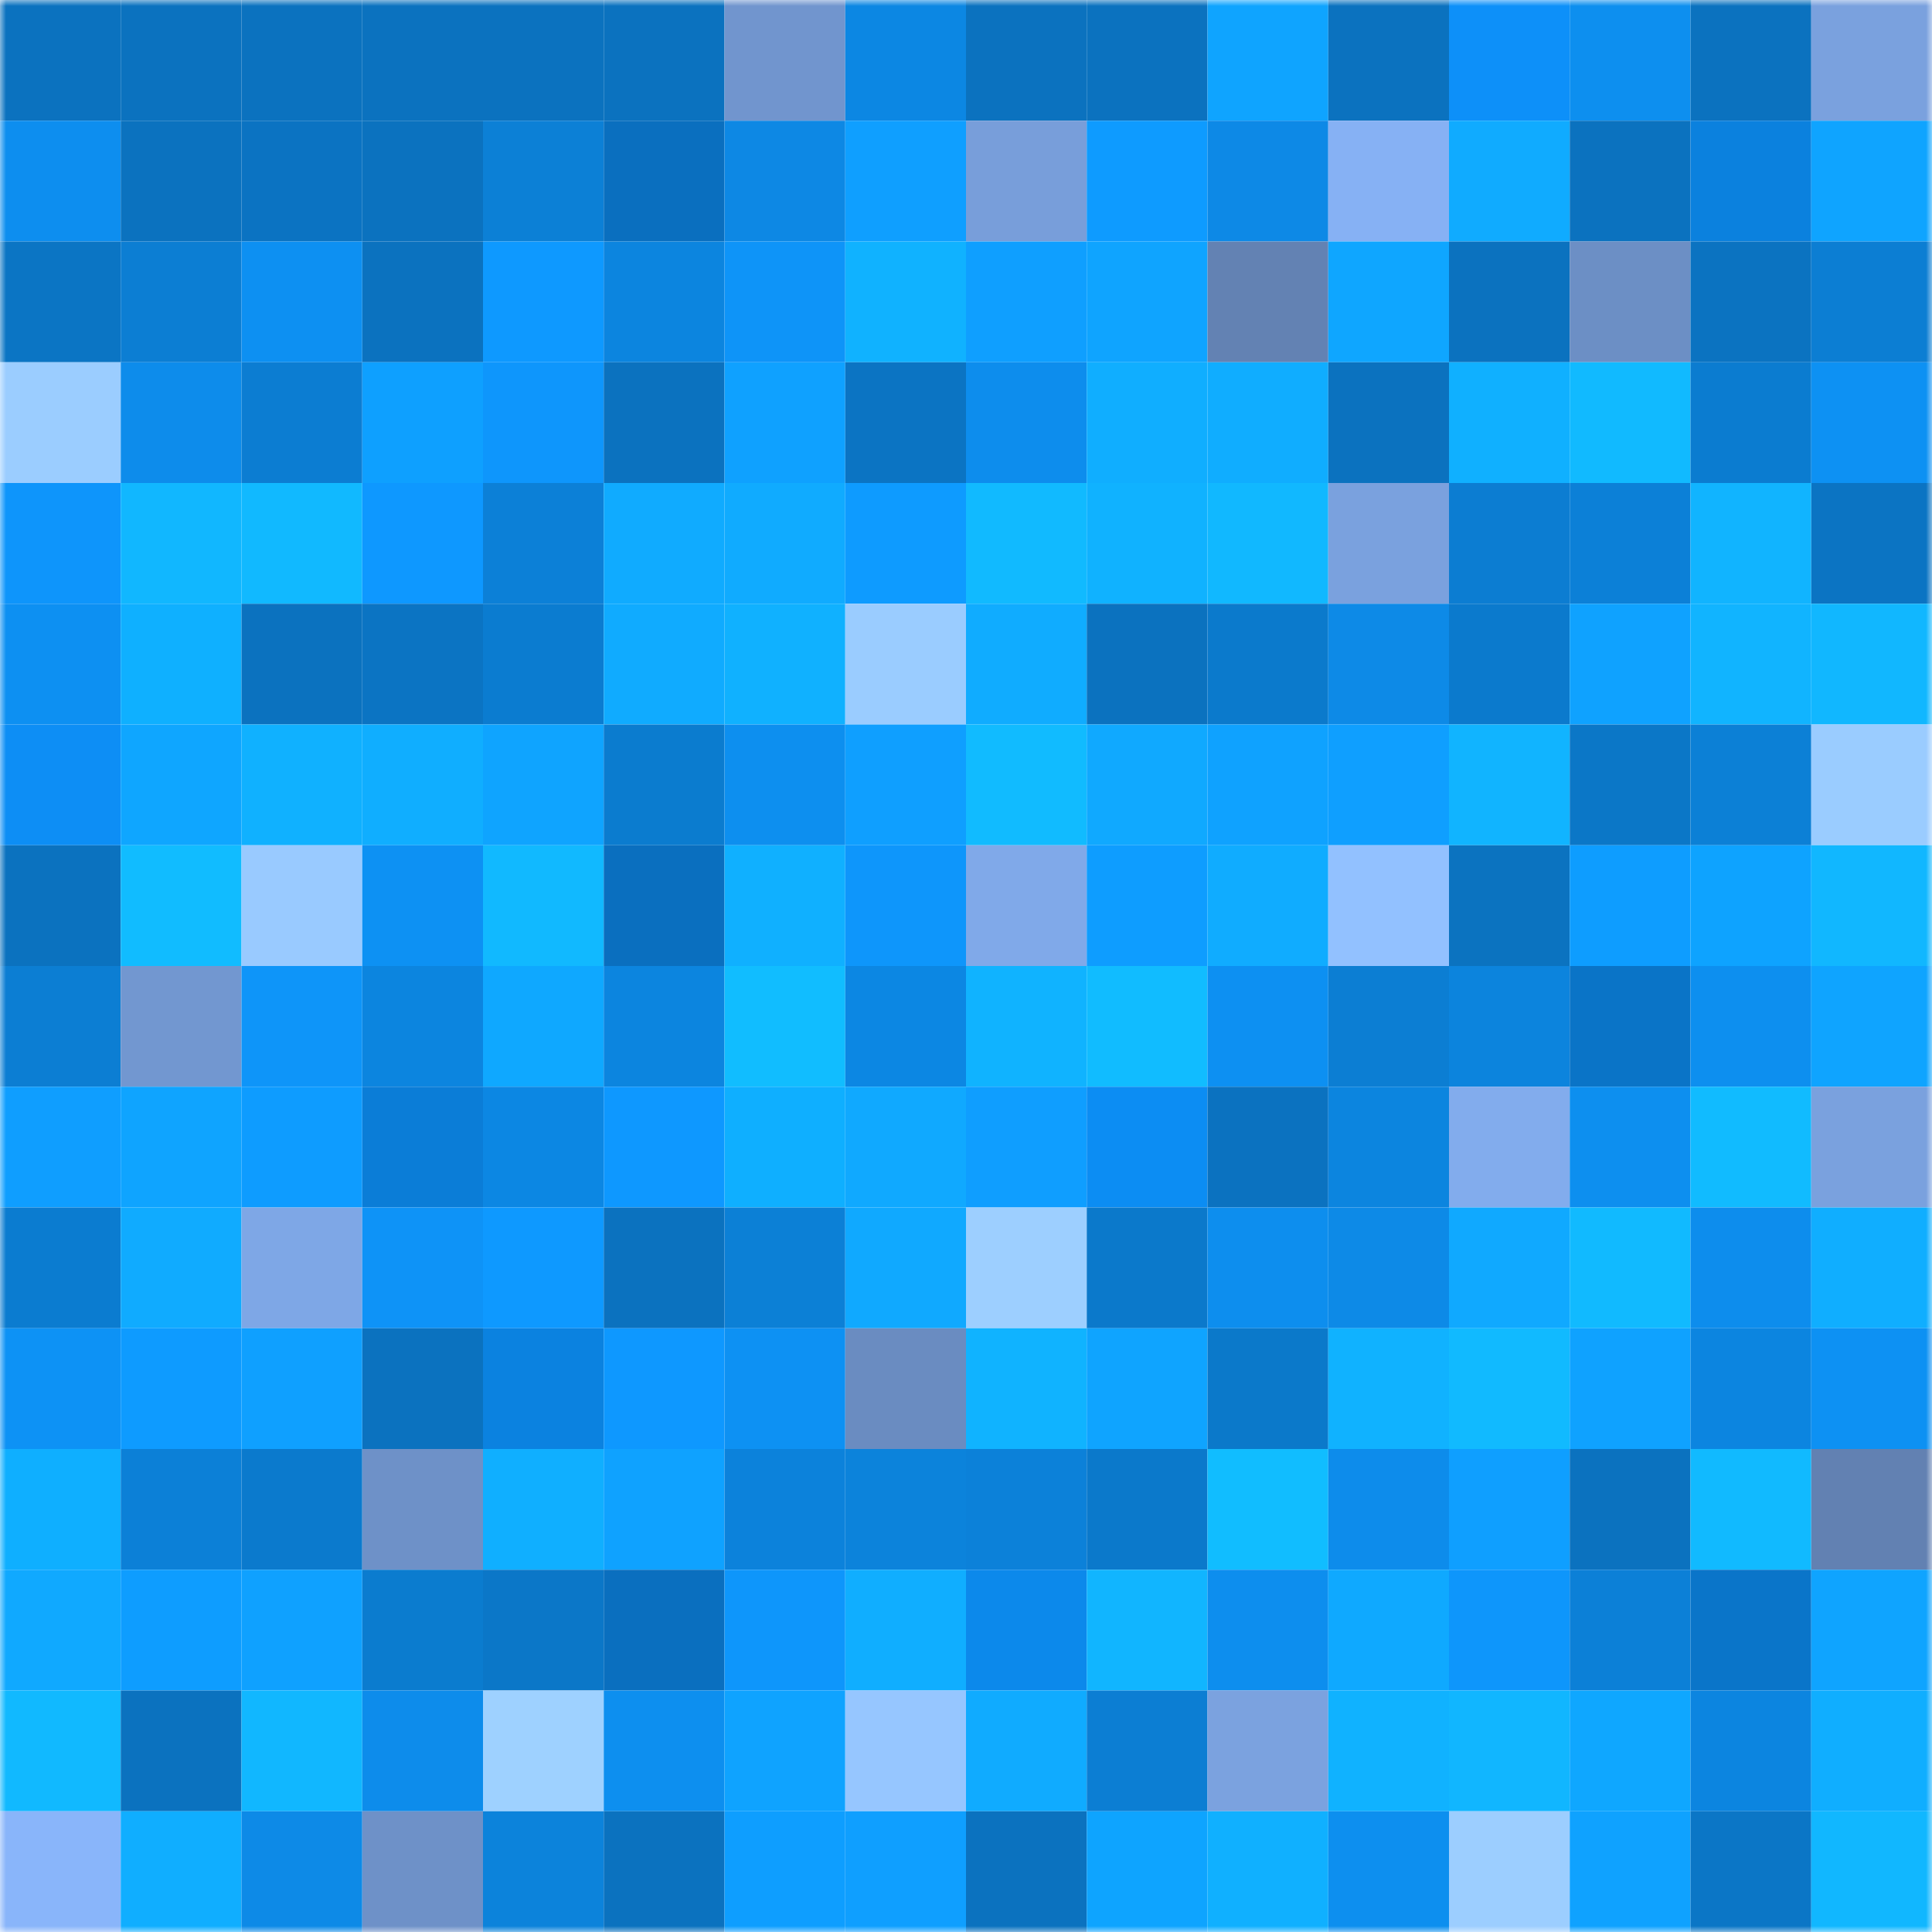 <svg viewBox="0 0 160 160" fill="none" role="img" xmlns="http://www.w3.org/2000/svg" width="240" height="240" name="ens%2Cpickling.eth"><mask id="1456933860" mask-type="alpha" maskUnits="userSpaceOnUse" x="0" y="0" width="160" height="160"><rect width="160" height="160" fill="#FFFFFF"></rect></mask><g mask="url(#1456933860)"><rect x="0" y="0" width="10" height="10" fill="#0b72bf"></rect><rect x="10" y="0" width="10" height="10" fill="#0b72bf"></rect><rect x="20" y="0" width="10" height="10" fill="#0b72bf"></rect><rect x="30" y="0" width="10" height="10" fill="#0b72bf"></rect><rect x="40" y="0" width="10" height="10" fill="#0b72bf"></rect><rect x="50" y="0" width="10" height="10" fill="#0b72bf"></rect><rect x="60" y="0" width="10" height="10" fill="#7195ce"></rect><rect x="70" y="0" width="10" height="10" fill="#0c87e3"></rect><rect x="80" y="0" width="10" height="10" fill="#0b72bf"></rect><rect x="90" y="0" width="10" height="10" fill="#0b72bf"></rect><rect x="100" y="0" width="10" height="10" fill="#0fa4ff"></rect><rect x="110" y="0" width="10" height="10" fill="#0b72bf"></rect><rect x="120" y="0" width="10" height="10" fill="#0d90f9"></rect><rect x="130" y="0" width="10" height="10" fill="#0d8fef"></rect><rect x="140" y="0" width="10" height="10" fill="#0b72bf"></rect><rect x="150" y="0" width="10" height="10" fill="#7aa1de"></rect><rect x="0" y="10" width="10" height="10" fill="#0d8eef"></rect><rect x="10" y="10" width="10" height="10" fill="#0b72bf"></rect><rect x="20" y="10" width="10" height="10" fill="#0b73c2"></rect><rect x="30" y="10" width="10" height="10" fill="#0b72bf"></rect><rect x="40" y="10" width="10" height="10" fill="#0c80d6"></rect><rect x="50" y="10" width="10" height="10" fill="#0a6fbf"></rect><rect x="60" y="10" width="10" height="10" fill="#0d88e4"></rect><rect x="70" y="10" width="10" height="10" fill="#0f9fff"></rect><rect x="80" y="10" width="10" height="10" fill="#789eda"></rect><rect x="90" y="10" width="10" height="10" fill="#0e9bff"></rect><rect x="100" y="10" width="10" height="10" fill="#0d89e6"></rect><rect x="110" y="10" width="10" height="10" fill="#86b1f4"></rect><rect x="120" y="10" width="10" height="10" fill="#10abff"></rect><rect x="130" y="10" width="10" height="10" fill="#0b72bf"></rect><rect x="140" y="10" width="10" height="10" fill="#0b81de"></rect><rect x="150" y="10" width="10" height="10" fill="#0fa4ff"></rect><rect x="0" y="20" width="10" height="10" fill="#0b75c4"></rect><rect x="10" y="20" width="10" height="10" fill="#0c7ed3"></rect><rect x="20" y="20" width="10" height="10" fill="#0d90f2"></rect><rect x="30" y="20" width="10" height="10" fill="#0b72bf"></rect><rect x="40" y="20" width="10" height="10" fill="#0e99ff"></rect><rect x="50" y="20" width="10" height="10" fill="#0c85df"></rect><rect x="60" y="20" width="10" height="10" fill="#0e94f8"></rect><rect x="70" y="20" width="10" height="10" fill="#10b2ff"></rect><rect x="80" y="20" width="10" height="10" fill="#0f9fff"></rect><rect x="90" y="20" width="10" height="10" fill="#0fa4ff"></rect><rect x="100" y="20" width="10" height="10" fill="#6382b3"></rect><rect x="110" y="20" width="10" height="10" fill="#0fa6ff"></rect><rect x="120" y="20" width="10" height="10" fill="#0b72bf"></rect><rect x="130" y="20" width="10" height="10" fill="#6c8fc5"></rect><rect x="140" y="20" width="10" height="10" fill="#0b73c1"></rect><rect x="150" y="20" width="10" height="10" fill="#0c7ed3"></rect><rect x="0" y="30" width="10" height="10" fill="#9bcdff"></rect><rect x="10" y="30" width="10" height="10" fill="#0d8ceb"></rect><rect x="20" y="30" width="10" height="10" fill="#0c7dd2"></rect><rect x="30" y="30" width="10" height="10" fill="#0ea0ff"></rect><rect x="40" y="30" width="10" height="10" fill="#0e96fc"></rect><rect x="50" y="30" width="10" height="10" fill="#0b72bf"></rect><rect x="60" y="30" width="10" height="10" fill="#0fa1ff"></rect><rect x="70" y="30" width="10" height="10" fill="#0b74c3"></rect><rect x="80" y="30" width="10" height="10" fill="#0d8ded"></rect><rect x="90" y="30" width="10" height="10" fill="#10aeff"></rect><rect x="100" y="30" width="10" height="10" fill="#10adff"></rect><rect x="110" y="30" width="10" height="10" fill="#0b72bf"></rect><rect x="120" y="30" width="10" height="10" fill="#10b0ff"></rect><rect x="130" y="30" width="10" height="10" fill="#11baff"></rect><rect x="140" y="30" width="10" height="10" fill="#0b7cd0"></rect><rect x="150" y="30" width="10" height="10" fill="#0d91f3"></rect><rect x="0" y="40" width="10" height="10" fill="#0e95fb"></rect><rect x="10" y="40" width="10" height="10" fill="#11b7ff"></rect><rect x="20" y="40" width="10" height="10" fill="#11b9ff"></rect><rect x="30" y="40" width="10" height="10" fill="#0e98ff"></rect><rect x="40" y="40" width="10" height="10" fill="#0c80d7"></rect><rect x="50" y="40" width="10" height="10" fill="#10abff"></rect><rect x="60" y="40" width="10" height="10" fill="#10abff"></rect><rect x="70" y="40" width="10" height="10" fill="#0e9bff"></rect><rect x="80" y="40" width="10" height="10" fill="#11baff"></rect><rect x="90" y="40" width="10" height="10" fill="#10b2ff"></rect><rect x="100" y="40" width="10" height="10" fill="#11b8ff"></rect><rect x="110" y="40" width="10" height="10" fill="#7aa1de"></rect><rect x="120" y="40" width="10" height="10" fill="#0c7dd2"></rect><rect x="130" y="40" width="10" height="10" fill="#0c80d7"></rect><rect x="140" y="40" width="10" height="10" fill="#11b4ff"></rect><rect x="150" y="40" width="10" height="10" fill="#0b74c3"></rect><rect x="0" y="50" width="10" height="10" fill="#0d90f2"></rect><rect x="10" y="50" width="10" height="10" fill="#0fb0ff"></rect><rect x="20" y="50" width="10" height="10" fill="#0b72bf"></rect><rect x="30" y="50" width="10" height="10" fill="#0b74c3"></rect><rect x="40" y="50" width="10" height="10" fill="#0b7cd0"></rect><rect x="50" y="50" width="10" height="10" fill="#10abff"></rect><rect x="60" y="50" width="10" height="10" fill="#10b1ff"></rect><rect x="70" y="50" width="10" height="10" fill="#9accff"></rect><rect x="80" y="50" width="10" height="10" fill="#10acff"></rect><rect x="90" y="50" width="10" height="10" fill="#0b72bf"></rect><rect x="100" y="50" width="10" height="10" fill="#0b7acc"></rect><rect x="110" y="50" width="10" height="10" fill="#0d8ae7"></rect><rect x="120" y="50" width="10" height="10" fill="#0b7acd"></rect><rect x="130" y="50" width="10" height="10" fill="#0fa2ff"></rect><rect x="140" y="50" width="10" height="10" fill="#11b4ff"></rect><rect x="150" y="50" width="10" height="10" fill="#11b7ff"></rect><rect x="0" y="60" width="10" height="10" fill="#0d8ef5"></rect><rect x="10" y="60" width="10" height="10" fill="#0fa6ff"></rect><rect x="20" y="60" width="10" height="10" fill="#10b1ff"></rect><rect x="30" y="60" width="10" height="10" fill="#10aeff"></rect><rect x="40" y="60" width="10" height="10" fill="#0fa4ff"></rect><rect x="50" y="60" width="10" height="10" fill="#0b7ccf"></rect><rect x="60" y="60" width="10" height="10" fill="#0d8fef"></rect><rect x="70" y="60" width="10" height="10" fill="#0f9fff"></rect><rect x="80" y="60" width="10" height="10" fill="#11bbff"></rect><rect x="90" y="60" width="10" height="10" fill="#10a9ff"></rect><rect x="100" y="60" width="10" height="10" fill="#0fa2ff"></rect><rect x="110" y="60" width="10" height="10" fill="#0f9fff"></rect><rect x="120" y="60" width="10" height="10" fill="#11b4ff"></rect><rect x="130" y="60" width="10" height="10" fill="#0b77c7"></rect><rect x="140" y="60" width="10" height="10" fill="#0c80d6"></rect><rect x="150" y="60" width="10" height="10" fill="#9accff"></rect><rect x="0" y="70" width="10" height="10" fill="#0b72bf"></rect><rect x="10" y="70" width="10" height="10" fill="#11bcff"></rect><rect x="20" y="70" width="10" height="10" fill="#99caff"></rect><rect x="30" y="70" width="10" height="10" fill="#0d91f3"></rect><rect x="40" y="70" width="10" height="10" fill="#11b9ff"></rect><rect x="50" y="70" width="10" height="10" fill="#0a6fbf"></rect><rect x="60" y="70" width="10" height="10" fill="#10b0ff"></rect><rect x="70" y="70" width="10" height="10" fill="#0e96fb"></rect><rect x="80" y="70" width="10" height="10" fill="#80a9e9"></rect><rect x="90" y="70" width="10" height="10" fill="#0e9dff"></rect><rect x="100" y="70" width="10" height="10" fill="#10acff"></rect><rect x="110" y="70" width="10" height="10" fill="#92c1ff"></rect><rect x="120" y="70" width="10" height="10" fill="#0b73c0"></rect><rect x="130" y="70" width="10" height="10" fill="#0e9dff"></rect><rect x="140" y="70" width="10" height="10" fill="#0ea3ff"></rect><rect x="150" y="70" width="10" height="10" fill="#11b7ff"></rect><rect x="0" y="80" width="10" height="10" fill="#0c7ed3"></rect><rect x="10" y="80" width="10" height="10" fill="#7297d0"></rect><rect x="20" y="80" width="10" height="10" fill="#0e95f9"></rect><rect x="30" y="80" width="10" height="10" fill="#0c85df"></rect><rect x="40" y="80" width="10" height="10" fill="#0fa8ff"></rect><rect x="50" y="80" width="10" height="10" fill="#0c85df"></rect><rect x="60" y="80" width="10" height="10" fill="#11bdff"></rect><rect x="70" y="80" width="10" height="10" fill="#0c87e3"></rect><rect x="80" y="80" width="10" height="10" fill="#10b3ff"></rect><rect x="90" y="80" width="10" height="10" fill="#11bcff"></rect><rect x="100" y="80" width="10" height="10" fill="#0d90f2"></rect><rect x="110" y="80" width="10" height="10" fill="#0c7ed3"></rect><rect x="120" y="80" width="10" height="10" fill="#0c84dd"></rect><rect x="130" y="80" width="10" height="10" fill="#0a74c7"></rect><rect x="140" y="80" width="10" height="10" fill="#0d8fef"></rect><rect x="150" y="80" width="10" height="10" fill="#0fa4ff"></rect><rect x="0" y="90" width="10" height="10" fill="#0f9eff"></rect><rect x="10" y="90" width="10" height="10" fill="#0fa4ff"></rect><rect x="20" y="90" width="10" height="10" fill="#0e9cff"></rect><rect x="30" y="90" width="10" height="10" fill="#0b7dd7"></rect><rect x="40" y="90" width="10" height="10" fill="#0c87e3"></rect><rect x="50" y="90" width="10" height="10" fill="#0e98ff"></rect><rect x="60" y="90" width="10" height="10" fill="#0fafff"></rect><rect x="70" y="90" width="10" height="10" fill="#10a9ff"></rect><rect x="80" y="90" width="10" height="10" fill="#0f9eff"></rect><rect x="90" y="90" width="10" height="10" fill="#0c8df3"></rect><rect x="100" y="90" width="10" height="10" fill="#0b72c0"></rect><rect x="110" y="90" width="10" height="10" fill="#0c85df"></rect><rect x="120" y="90" width="10" height="10" fill="#82aced"></rect><rect x="130" y="90" width="10" height="10" fill="#0d8fef"></rect><rect x="140" y="90" width="10" height="10" fill="#11bbff"></rect><rect x="150" y="90" width="10" height="10" fill="#7aa1de"></rect><rect x="0" y="100" width="10" height="10" fill="#0b7cd0"></rect><rect x="10" y="100" width="10" height="10" fill="#10abff"></rect><rect x="20" y="100" width="10" height="10" fill="#7ea7e6"></rect><rect x="30" y="100" width="10" height="10" fill="#0e93f7"></rect><rect x="40" y="100" width="10" height="10" fill="#0e99ff"></rect><rect x="50" y="100" width="10" height="10" fill="#0b72bf"></rect><rect x="60" y="100" width="10" height="10" fill="#0c80d6"></rect><rect x="70" y="100" width="10" height="10" fill="#10a9ff"></rect><rect x="80" y="100" width="10" height="10" fill="#9dcfff"></rect><rect x="90" y="100" width="10" height="10" fill="#0b79cb"></rect><rect x="100" y="100" width="10" height="10" fill="#0d8eee"></rect><rect x="110" y="100" width="10" height="10" fill="#0d8ae7"></rect><rect x="120" y="100" width="10" height="10" fill="#10a9ff"></rect><rect x="130" y="100" width="10" height="10" fill="#11baff"></rect><rect x="140" y="100" width="10" height="10" fill="#0d8ded"></rect><rect x="150" y="100" width="10" height="10" fill="#10aeff"></rect><rect x="0" y="110" width="10" height="10" fill="#0d92f5"></rect><rect x="10" y="110" width="10" height="10" fill="#0e9bff"></rect><rect x="20" y="110" width="10" height="10" fill="#0fa0ff"></rect><rect x="30" y="110" width="10" height="10" fill="#0b72bf"></rect><rect x="40" y="110" width="10" height="10" fill="#0b82e0"></rect><rect x="50" y="110" width="10" height="10" fill="#0e98ff"></rect><rect x="60" y="110" width="10" height="10" fill="#0d91f3"></rect><rect x="70" y="110" width="10" height="10" fill="#6a8cc1"></rect><rect x="80" y="110" width="10" height="10" fill="#10b3ff"></rect><rect x="90" y="110" width="10" height="10" fill="#0fa4ff"></rect><rect x="100" y="110" width="10" height="10" fill="#0b79ca"></rect><rect x="110" y="110" width="10" height="10" fill="#10b2ff"></rect><rect x="120" y="110" width="10" height="10" fill="#11baff"></rect><rect x="130" y="110" width="10" height="10" fill="#0fa2ff"></rect><rect x="140" y="110" width="10" height="10" fill="#0c85e0"></rect><rect x="150" y="110" width="10" height="10" fill="#0d91f3"></rect><rect x="0" y="120" width="10" height="10" fill="#0fafff"></rect><rect x="10" y="120" width="10" height="10" fill="#0c80d7"></rect><rect x="20" y="120" width="10" height="10" fill="#0b7acd"></rect><rect x="30" y="120" width="10" height="10" fill="#6e91c8"></rect><rect x="40" y="120" width="10" height="10" fill="#10afff"></rect><rect x="50" y="120" width="10" height="10" fill="#0fa2ff"></rect><rect x="60" y="120" width="10" height="10" fill="#0c82db"></rect><rect x="70" y="120" width="10" height="10" fill="#0c83db"></rect><rect x="80" y="120" width="10" height="10" fill="#0c81d9"></rect><rect x="90" y="120" width="10" height="10" fill="#0b79cb"></rect><rect x="100" y="120" width="10" height="10" fill="#11bdff"></rect><rect x="110" y="120" width="10" height="10" fill="#0d8ceb"></rect><rect x="120" y="120" width="10" height="10" fill="#0f9fff"></rect><rect x="130" y="120" width="10" height="10" fill="#0b72bf"></rect><rect x="140" y="120" width="10" height="10" fill="#11baff"></rect><rect x="150" y="120" width="10" height="10" fill="#6281b2"></rect><rect x="0" y="130" width="10" height="10" fill="#10a9ff"></rect><rect x="10" y="130" width="10" height="10" fill="#0e9dff"></rect><rect x="20" y="130" width="10" height="10" fill="#0fa1ff"></rect><rect x="30" y="130" width="10" height="10" fill="#0b7ccf"></rect><rect x="40" y="130" width="10" height="10" fill="#0b77c8"></rect><rect x="50" y="130" width="10" height="10" fill="#0a6fbf"></rect><rect x="60" y="130" width="10" height="10" fill="#0e96fb"></rect><rect x="70" y="130" width="10" height="10" fill="#10aeff"></rect><rect x="80" y="130" width="10" height="10" fill="#0c89eb"></rect><rect x="90" y="130" width="10" height="10" fill="#11b5ff"></rect><rect x="100" y="130" width="10" height="10" fill="#0d8eee"></rect><rect x="110" y="130" width="10" height="10" fill="#0fa9ff"></rect><rect x="120" y="130" width="10" height="10" fill="#0e96fb"></rect><rect x="130" y="130" width="10" height="10" fill="#0c80d7"></rect><rect x="140" y="130" width="10" height="10" fill="#0a75c9"></rect><rect x="150" y="130" width="10" height="10" fill="#0fa4ff"></rect><rect x="0" y="140" width="10" height="10" fill="#11b9ff"></rect><rect x="10" y="140" width="10" height="10" fill="#0b72bf"></rect><rect x="20" y="140" width="10" height="10" fill="#11b7ff"></rect><rect x="30" y="140" width="10" height="10" fill="#0d8ceb"></rect><rect x="40" y="140" width="10" height="10" fill="#9ed1ff"></rect><rect x="50" y="140" width="10" height="10" fill="#0d8fef"></rect><rect x="60" y="140" width="10" height="10" fill="#0fa3ff"></rect><rect x="70" y="140" width="10" height="10" fill="#96c6ff"></rect><rect x="80" y="140" width="10" height="10" fill="#10abff"></rect><rect x="90" y="140" width="10" height="10" fill="#0c7ed3"></rect><rect x="100" y="140" width="10" height="10" fill="#7ba2df"></rect><rect x="110" y="140" width="10" height="10" fill="#10b2ff"></rect><rect x="120" y="140" width="10" height="10" fill="#11b6ff"></rect><rect x="130" y="140" width="10" height="10" fill="#0fa7ff"></rect><rect x="140" y="140" width="10" height="10" fill="#0c85e0"></rect><rect x="150" y="140" width="10" height="10" fill="#10aeff"></rect><rect x="0" y="150" width="10" height="10" fill="#89b5fa"></rect><rect x="10" y="150" width="10" height="10" fill="#10aeff"></rect><rect x="20" y="150" width="10" height="10" fill="#0d8ae7"></rect><rect x="30" y="150" width="10" height="10" fill="#6e91c8"></rect><rect x="40" y="150" width="10" height="10" fill="#0c83db"></rect><rect x="50" y="150" width="10" height="10" fill="#0b72bf"></rect><rect x="60" y="150" width="10" height="10" fill="#0e9eff"></rect><rect x="70" y="150" width="10" height="10" fill="#0f9fff"></rect><rect x="80" y="150" width="10" height="10" fill="#0b72bf"></rect><rect x="90" y="150" width="10" height="10" fill="#0ea4ff"></rect><rect x="100" y="150" width="10" height="10" fill="#10b0ff"></rect><rect x="110" y="150" width="10" height="10" fill="#0d8fef"></rect><rect x="120" y="150" width="10" height="10" fill="#9cceff"></rect><rect x="130" y="150" width="10" height="10" fill="#0fa2ff"></rect><rect x="140" y="150" width="10" height="10" fill="#0b76c6"></rect><rect x="150" y="150" width="10" height="10" fill="#11b7ff"></rect></g></svg>